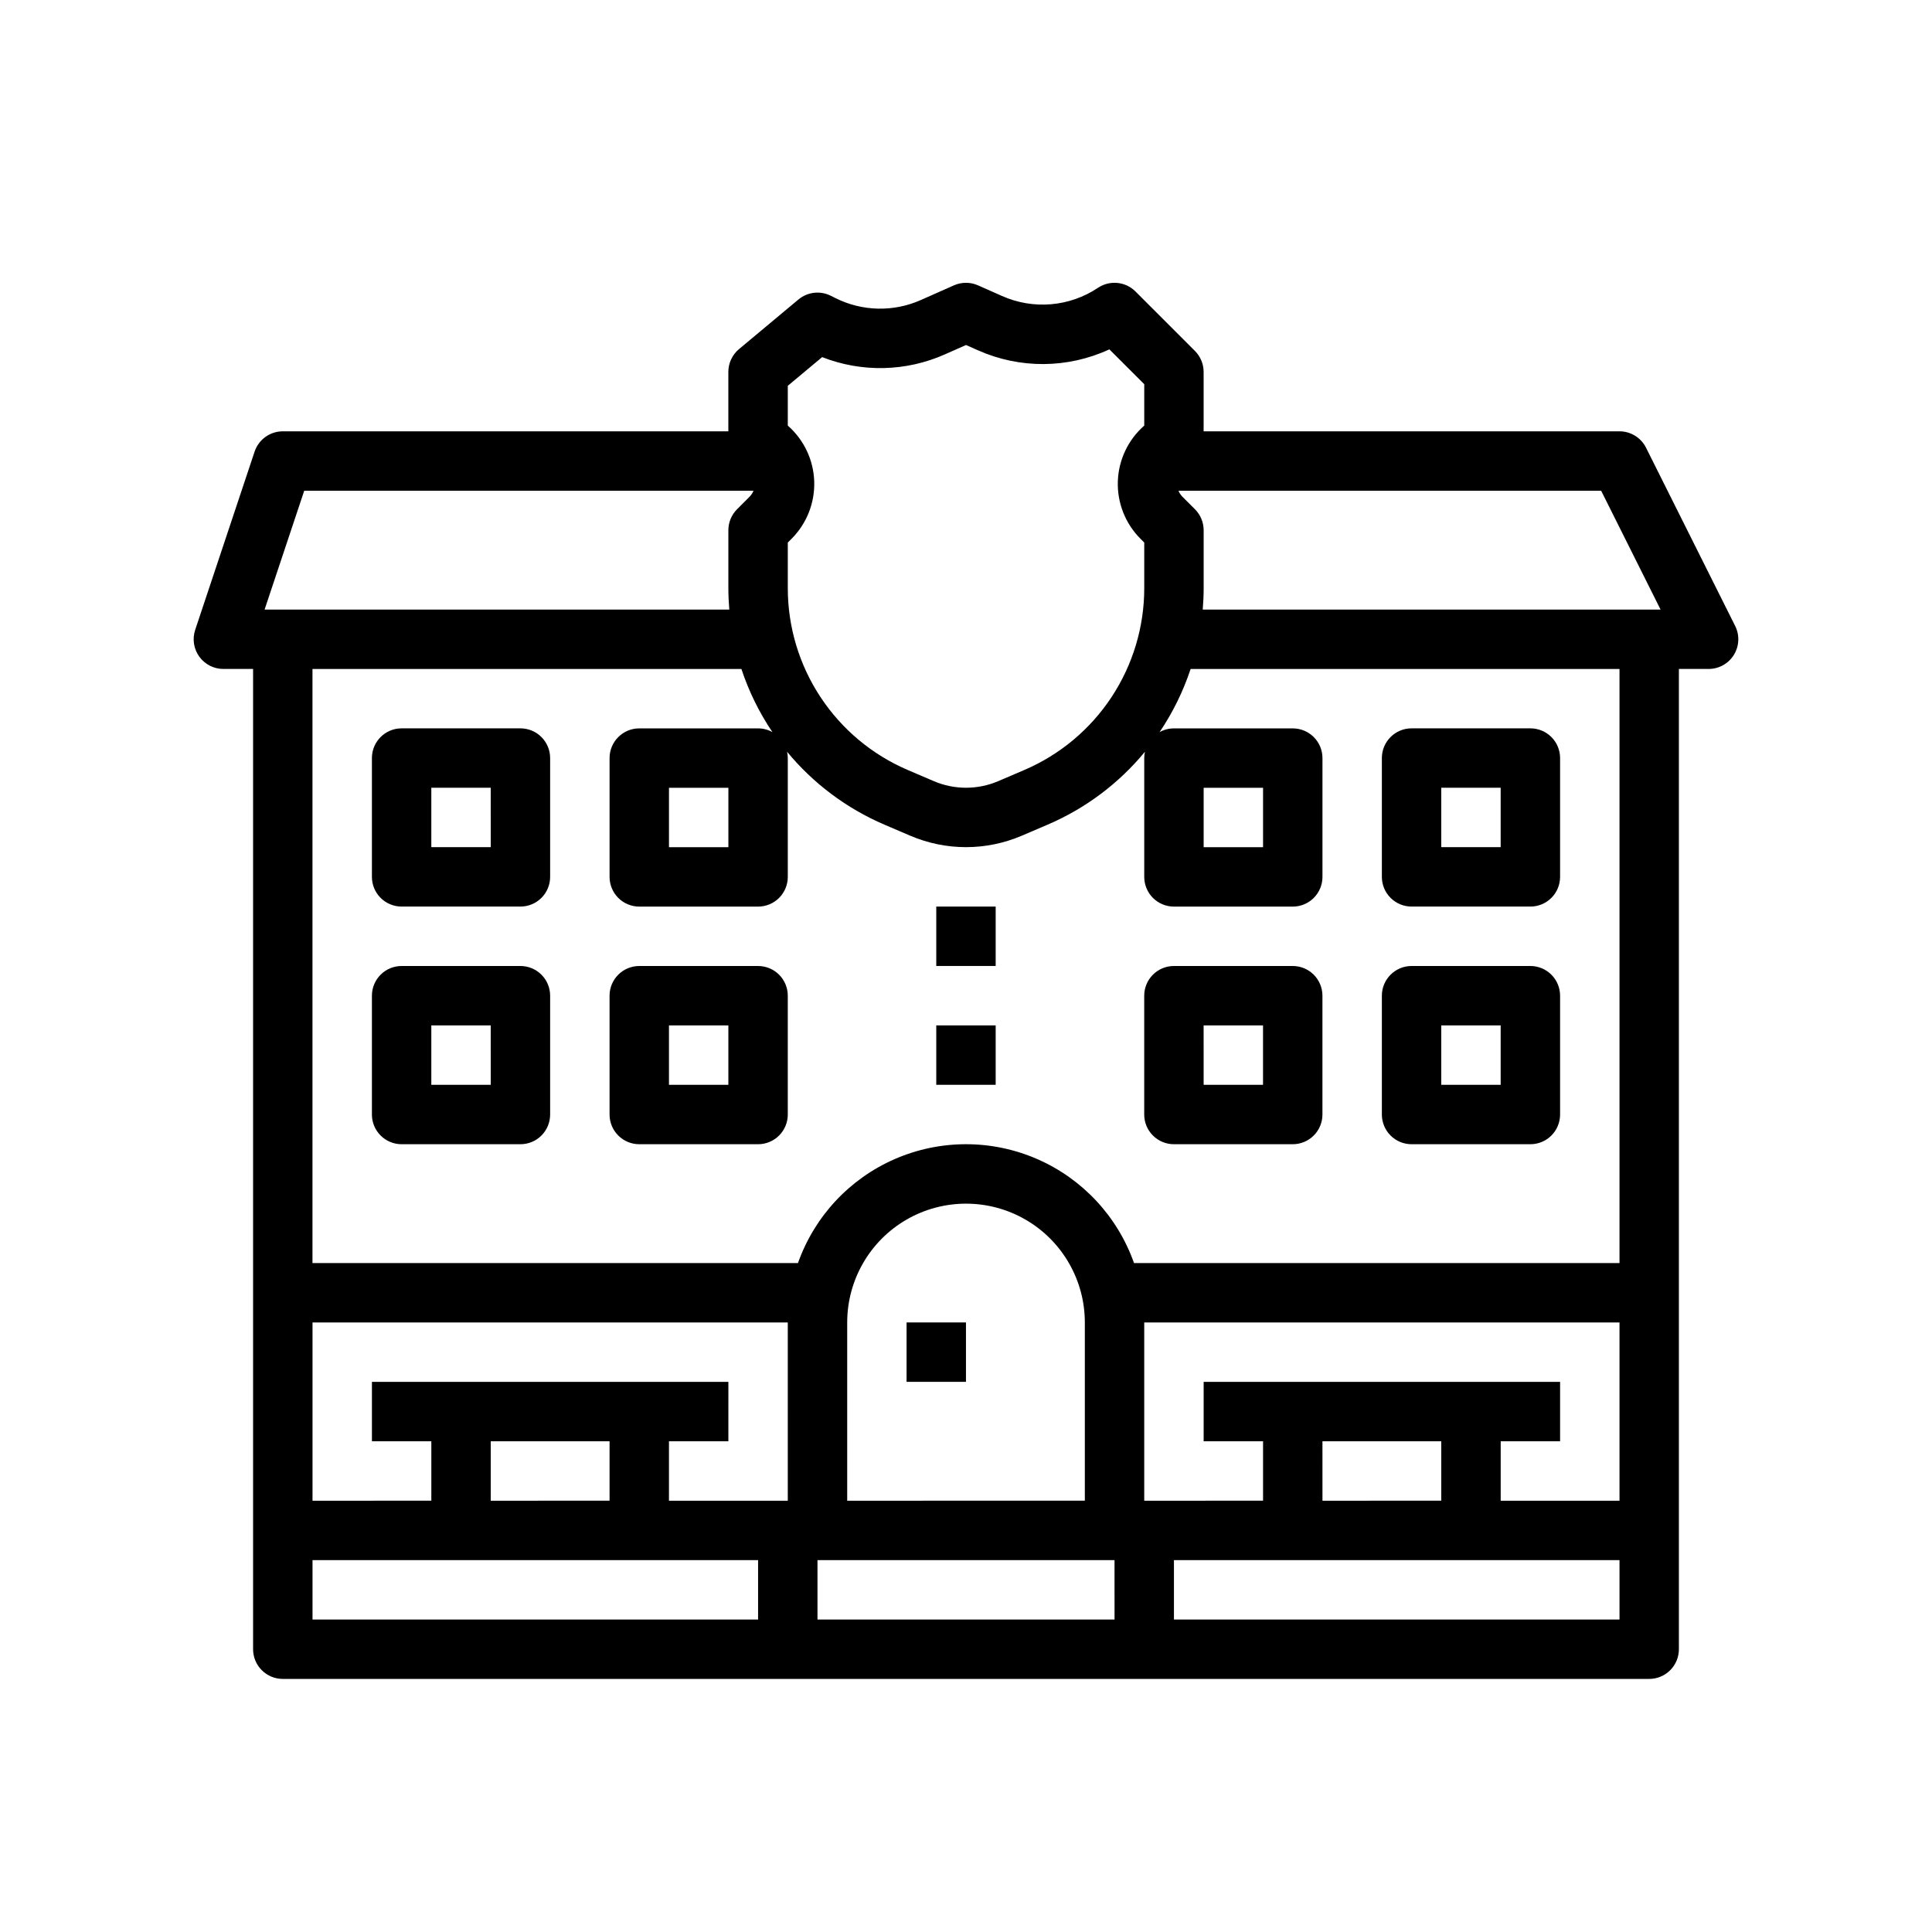 <?xml version="1.0" encoding="UTF-8"?>
<!-- Uploaded to: ICON Repo, www.svgrepo.com, Generator: ICON Repo Mixer Tools -->
<svg fill="#000000" width="800px" height="800px" version="1.1" viewBox="144 144 512 512" xmlns="http://www.w3.org/2000/svg">
 <g>
  <path d="m305.54 439.36c0 2.086 0.828 4.09 2.305 5.566 1.477 1.477 3.481 2.305 5.566 2.305h31.488c2.086 0 4.09-0.828 5.566-2.305 1.477-1.477 2.305-3.481 2.305-5.566v-31.488c0-2.09-0.828-4.09-2.305-5.566-1.477-1.477-3.481-2.305-5.566-2.305h-31.488c-4.348 0-7.871 3.523-7.871 7.871zm15.742-23.617h15.742v15.742l-15.742 0.004z"/>
  <path d="m281.92 400h-31.488c-4.348 0-7.871 3.523-7.871 7.871v31.488c0 2.086 0.828 4.09 2.305 5.566 1.477 1.477 3.481 2.305 5.566 2.305h31.488c2.09 0 4.09-0.828 5.566-2.305 1.477-1.477 2.305-3.481 2.305-5.566v-31.488c0-2.09-0.828-4.09-2.305-5.566-1.477-1.477-3.477-2.305-5.566-2.305zm-7.871 31.488h-15.746v-15.746h15.742z"/>
  <path d="m281.92 337.02h-31.488c-4.348 0-7.871 3.523-7.871 7.871v31.488c0 2.086 0.828 4.09 2.305 5.566 1.477 1.477 3.481 2.305 5.566 2.305h31.488c2.09 0 4.09-0.828 5.566-2.305 1.477-1.477 2.305-3.481 2.305-5.566v-31.488c0-2.09-0.828-4.09-2.305-5.566s-3.477-2.305-5.566-2.305zm-7.871 31.488h-15.746v-15.746h15.742z"/>
  <path d="m518.08 447.23h31.488c2.09 0 4.09-0.828 5.566-2.305 1.477-1.477 2.305-3.481 2.305-5.566v-31.488c0-2.09-0.828-4.09-2.305-5.566-1.477-1.477-3.477-2.305-5.566-2.305h-31.488c-4.348 0-7.871 3.523-7.871 7.871v31.488c0 2.086 0.828 4.09 2.305 5.566 1.477 1.477 3.481 2.305 5.566 2.305zm7.871-31.488h15.742v15.742l-15.742 0.004z"/>
  <path d="m455.1 447.23h31.488c2.09 0 4.09-0.828 5.566-2.305 1.477-1.477 2.305-3.481 2.305-5.566v-31.488c0-2.09-0.828-4.09-2.305-5.566-1.477-1.477-3.477-2.305-5.566-2.305h-31.488c-4.348 0-7.871 3.523-7.871 7.871v31.488c0 2.086 0.828 4.09 2.305 5.566 1.477 1.477 3.481 2.305 5.566 2.305zm7.871-31.488h15.742v15.742l-15.738 0.004z"/>
  <path d="m518.08 384.25h31.488c2.09 0 4.09-0.828 5.566-2.305 1.477-1.477 2.305-3.481 2.305-5.566v-31.488c0-2.09-0.828-4.09-2.305-5.566-1.477-1.477-3.477-2.305-5.566-2.305h-31.488c-4.348 0-7.871 3.523-7.871 7.871v31.488c0 2.086 0.828 4.09 2.305 5.566 1.477 1.477 3.481 2.305 5.566 2.305zm7.871-31.488h15.742v15.742l-15.742 0.004z"/>
  <path d="m203.2 321.28h7.871v259.78c0 2.09 0.828 4.09 2.305 5.566 1.477 1.477 3.481 2.305 5.566 2.305h362.11c2.09 0 4.09-0.828 5.566-2.305 1.477-1.477 2.305-3.477 2.305-5.566v-259.78h7.875c2.727 0 5.262-1.41 6.695-3.734 1.434-2.32 1.562-5.219 0.344-7.656l-23.617-47.23v-0.004c-1.332-2.664-4.059-4.352-7.039-4.352h-110.21v-15.742c0-2.09-0.832-4.09-2.309-5.566l-15.742-15.742v-0.004c-2.652-2.648-6.805-3.062-9.926-0.988-7.555 5.055-17.18 5.871-25.48 2.164l-6.332-2.805c-2.031-0.902-4.348-0.902-6.379 0l-8.777 3.891c-7.246 3.227-15.559 3.031-22.648-0.527l-1.223-0.613v0.004c-2.801-1.402-6.164-1.008-8.566 0.996l-15.742 13.145-0.004 0.004c-1.789 1.496-2.824 3.707-2.824 6.043v15.742h-118.08c-3.387 0-6.394 2.168-7.469 5.383l-15.742 47.23v0.004c-0.801 2.398-0.398 5.039 1.082 7.09 1.48 2.055 3.856 3.269 6.387 3.269zm141.7 251.91h-118.08v-15.746h118.08zm-70.848-31.488v-15.746h31.488v15.742zm78.719 0h-31.488v-15.746h15.742l0.004-15.742h-94.465v15.742h15.742v15.742l-31.488 0.004v-47.234h125.95zm86.594 31.488h-78.723v-15.746h78.719zm-70.848-31.488v-47.234c0-11.246 6-21.645 15.742-27.27 9.742-5.621 21.746-5.621 31.488 0 9.742 5.625 15.746 16.023 15.746 27.27v47.23zm204.67 31.488h-118.08v-15.746h118.08zm-78.719-31.488-0.004-15.746h31.488v15.742zm78.719 0h-31.488v-15.746h15.742v-15.742h-94.461v15.742h15.742v15.742l-31.488 0.004v-47.234h125.95zm-4.863-267.65 15.742 31.488h-121.33c0.156-1.887 0.246-3.789 0.246-5.707v-15.312c-0.004-2.09-0.832-4.09-2.309-5.566l-3.297-3.297c-0.457-0.457-0.82-1.004-1.059-1.605zm-215.55 13.73 0.992-0.992c4.023-4.023 6.199-9.531 6.012-15.215-0.188-5.684-2.723-11.039-7.004-14.785v-10.547l9.109-7.606v0.004c10.508 4.121 22.227 3.856 32.539-0.734l5.586-2.477 3.141 1.395v-0.004c11.105 4.961 23.812 4.871 34.848-0.238l9.242 9.238v10.969c-4.277 3.746-6.812 9.102-7 14.785-0.188 5.684 1.988 11.191 6.008 15.211l0.992 0.996v12.051c0.008 10.27-3.004 20.316-8.656 28.887-5.652 8.574-13.699 15.301-23.145 19.34l-6.906 2.957h0.004c-5.449 2.324-11.609 2.324-17.055 0l-6.906-2.957c-9.441-4.039-17.492-10.766-23.145-19.34-5.652-8.57-8.664-18.617-8.656-28.887zm-39.359 49.246c-4.348 0-7.871 3.523-7.871 7.871v31.488c0 2.086 0.828 4.09 2.305 5.566 1.477 1.477 3.481 2.305 5.566 2.305h31.488c2.086 0 4.09-0.828 5.566-2.305 1.477-1.477 2.305-3.481 2.305-5.566v-31.488c0-0.562-0.062-1.125-0.184-1.672 6.93 8.402 15.77 15.023 25.781 19.309l6.902 2.957h0.004c9.41 4.012 20.047 4.012 29.457 0l6.902-2.957c10.016-4.285 18.855-10.906 25.781-19.309-0.117 0.547-0.18 1.109-0.18 1.672v31.488c0 2.086 0.828 4.09 2.305 5.566 1.477 1.477 3.481 2.305 5.566 2.305h31.488c2.09 0 4.09-0.828 5.566-2.305 1.477-1.477 2.305-3.481 2.305-5.566v-31.488c0-2.09-0.828-4.09-2.305-5.566s-3.477-2.305-5.566-2.305h-31.488c-1.328 0-2.637 0.336-3.801 0.984 3.492-5.176 6.258-10.805 8.219-16.73h113.66v157.44h-128.66c-4.367-12.355-13.668-22.344-25.688-27.574-12.016-5.227-25.664-5.227-37.68 0-12.02 5.231-21.32 15.219-25.688 27.574h-128.66v-157.44h113.67c1.957 5.926 4.723 11.555 8.215 16.73-1.164-0.648-2.469-0.984-3.801-0.984zm23.617 15.742v15.742l-15.746 0.004v-15.746zm125.95 15.742v-15.742h15.742v15.742zm-238.36-94.461h119.06c-0.238 0.602-0.598 1.148-1.059 1.605l-3.297 3.297c-1.473 1.477-2.301 3.481-2.301 5.566v15.312c0 1.914 0.09 3.816 0.246 5.707h-123.15z"/>
  <path d="m392.12 415.74h15.742v15.742h-15.742z"/>
  <path d="m392.12 384.25h15.742v15.742h-15.742z"/>
  <path d="m384.25 494.46h15.742v15.742h-15.742z"/>
 </g>
</svg>